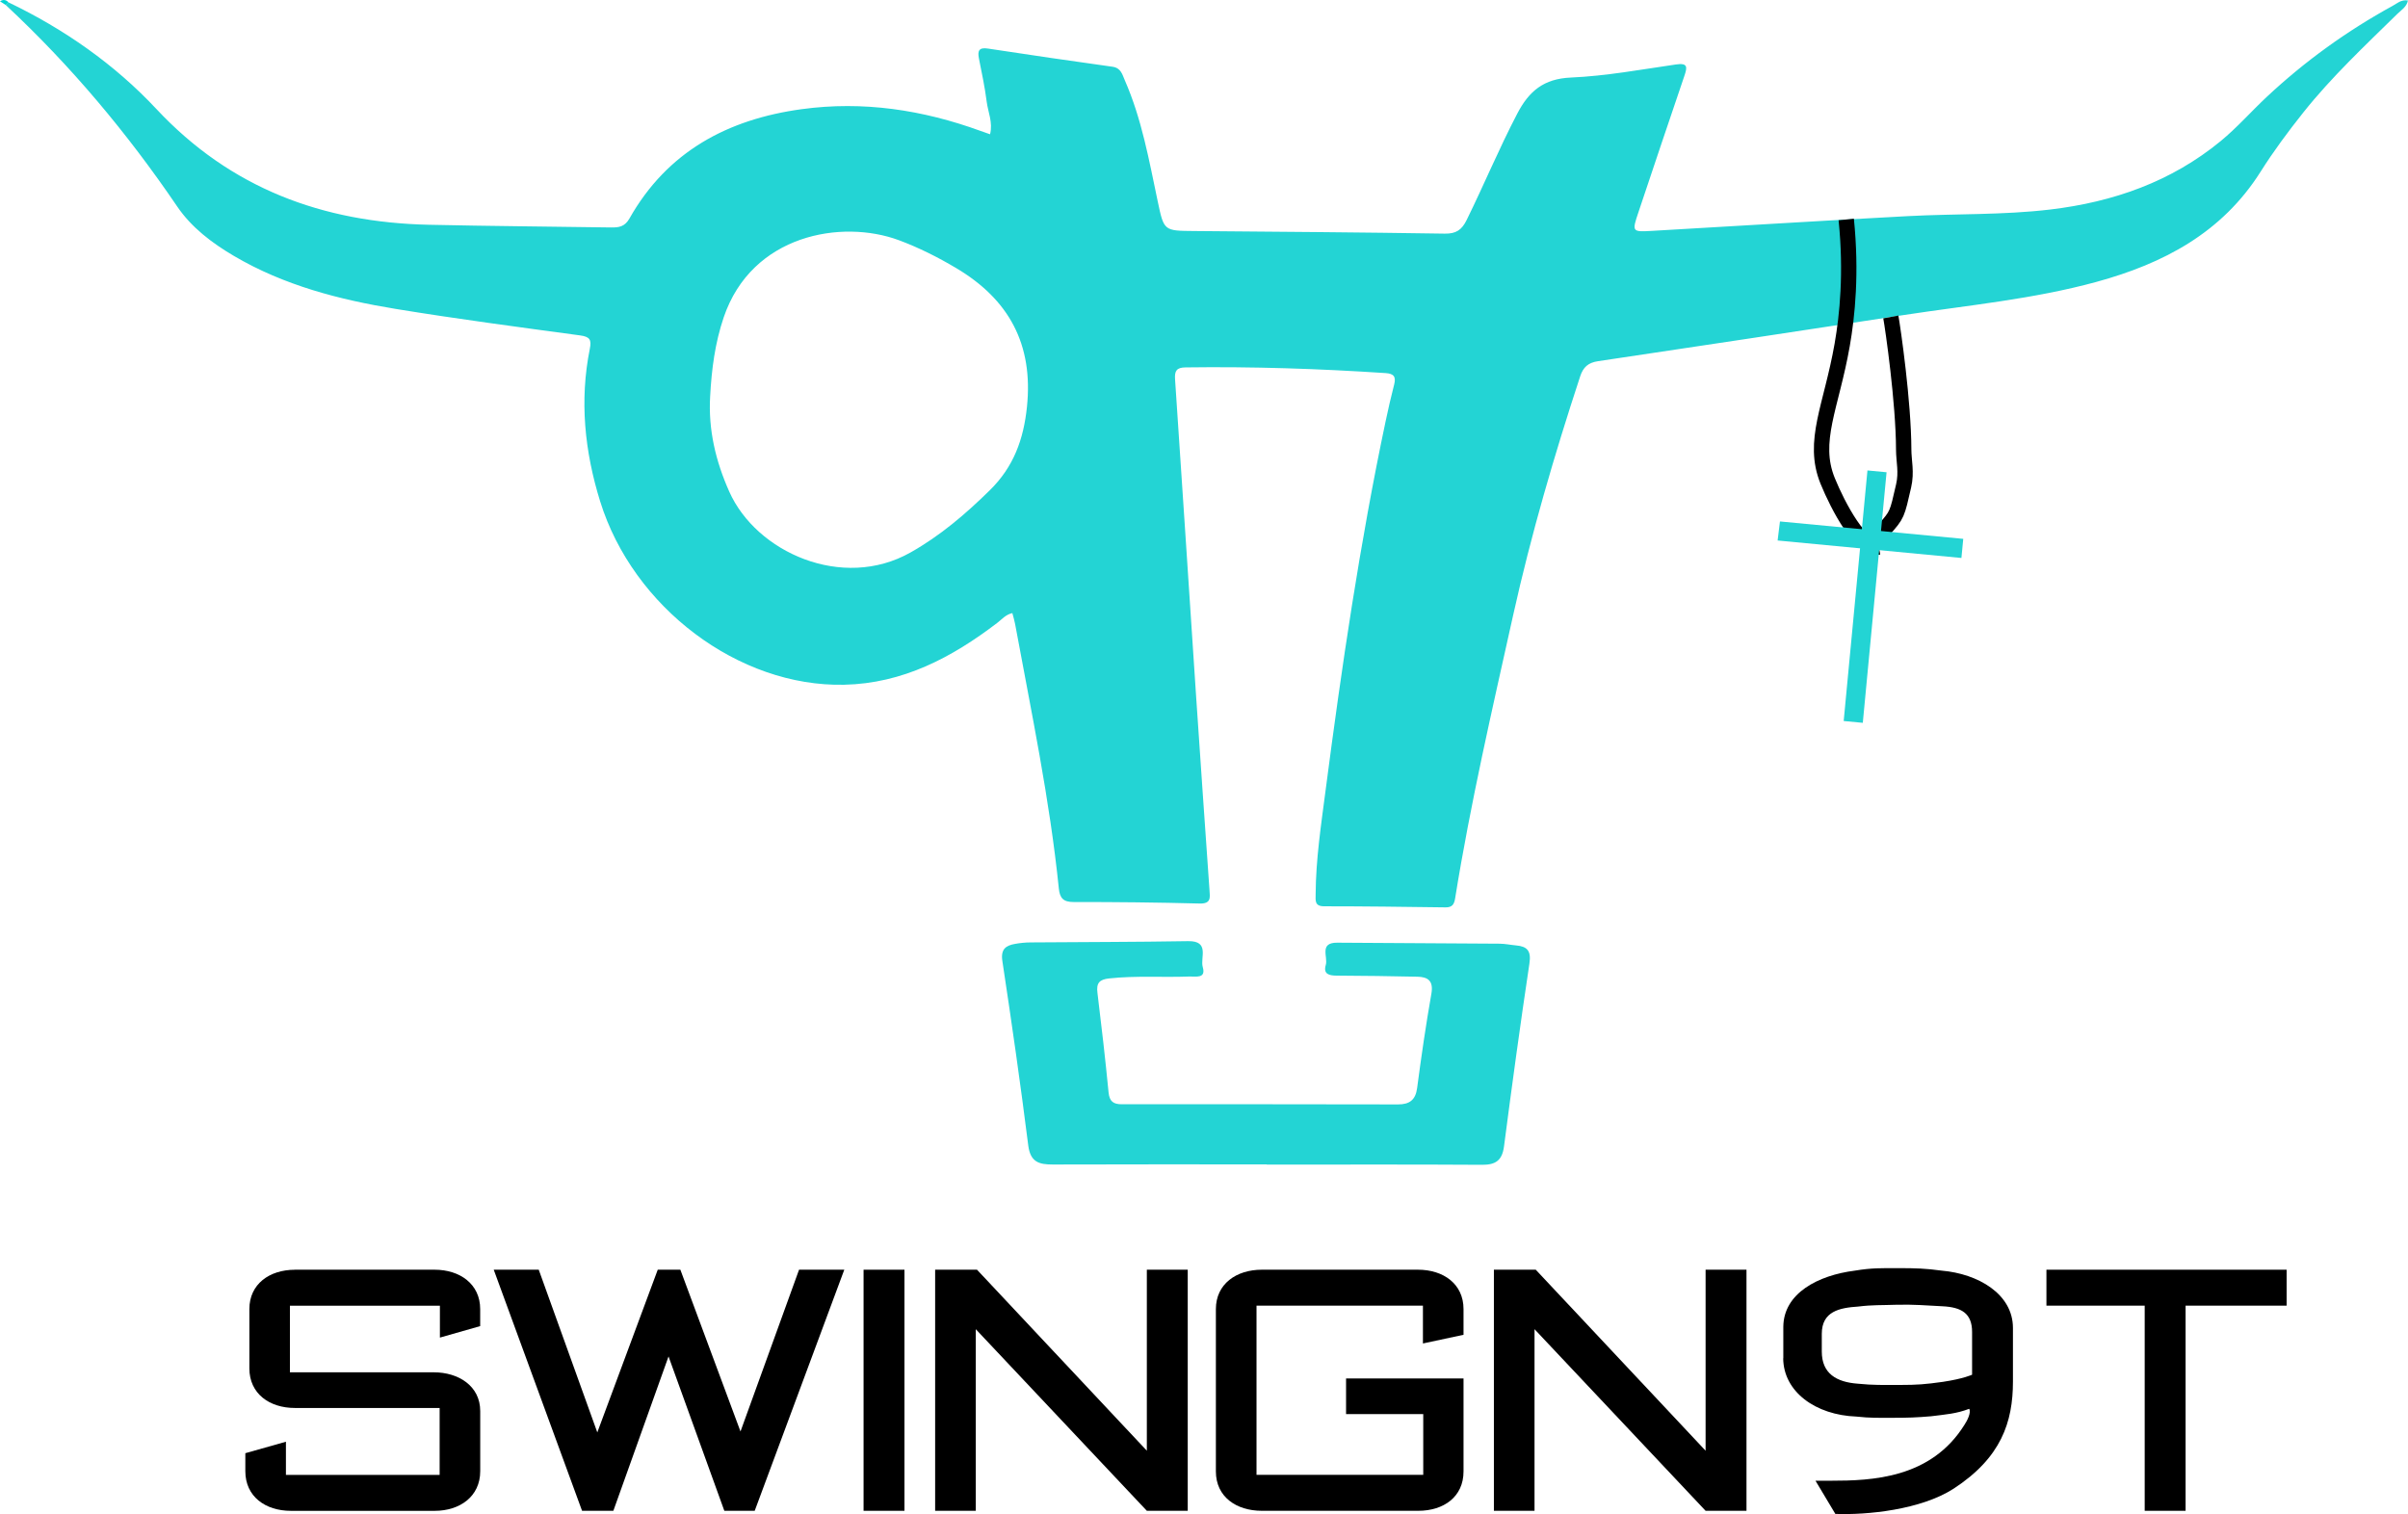 <svg viewBox="0 0 627.09 394.33" xmlns="http://www.w3.org/2000/svg" data-name="Layer 1" id="Layer_1">
  <defs>
    <style>
      .cls-1 {
        stroke: #23d4d4;
        stroke-width: 5px;
      }

      .cls-1, .cls-2 {
        fill: none;
        stroke-miterlimit: 10;
      }

      .cls-3 {
        fill: #23d4d4;
      }

      .cls-4 {
        fill: #02d4d4;
      }

      .cls-2 {
        stroke: #000;
        stroke-width: 4px;
      }
    </style>
  </defs>
  <path d="M2.21.61c14.51,6.97,27.63,16.13,38.54,27.8,19.34,20.68,43.3,29.51,70.92,30.13,15.8.35,31.6.46,47.4.7,2.04.03,3.61-.14,4.85-2.33,9.86-17.44,25.58-25.85,44.88-28.48,16-2.18,31.48.18,46.56,5.67.73.27,1.46.52,2.47.87.78-3.1-.54-5.78-.88-8.51-.48-3.78-1.28-7.51-2.02-11.25-.41-2.05.07-2.91,2.36-2.56,10.8,1.64,21.6,3.23,32.41,4.73,2.23.31,2.56,2.01,3.22,3.52,4.42,10.08,6.32,20.85,8.57,31.52,1.63,7.73,1.57,7.69,9.56,7.75,21.73.18,43.46.34,65.18.68,2.95.05,4.44-.95,5.71-3.54,4.53-9.2,8.46-18.68,13.22-27.78,3.04-5.81,6.86-9.02,13.9-9.33,9.17-.4,18.29-2.09,27.4-3.41,3.04-.44,2.99.62,2.2,2.93-4.04,11.81-7.98,23.66-11.96,35.5-1.73,5.15-1.73,5.21,3.51,4.91,22.21-1.27,44.42-2.66,66.63-3.84,12.35-.66,24.74-.25,37.07-1.72,16.46-1.96,31.53-7.24,44.42-17.84,4.25-3.5,7.92-7.69,11.95-11.47,9.94-9.31,20.92-17.22,32.87-23.77,1.11-.61,2.1-1.62,3.93-1.37-.35,1.71-1.76,2.51-2.77,3.5-8.45,8.3-17.12,16.41-24.51,25.71-3.92,4.93-7.71,10.02-11.07,15.35-10.06,15.95-25.27,23.95-42.82,28.75-16.45,4.49-33.37,6.07-50.13,8.62-26.53,4.04-53.07,8.08-79.61,12.02-2.58.38-3.87,1.55-4.66,3.95-6.73,20.49-12.78,41.16-17.46,62.22-5.44,24.5-11.12,48.96-15.11,73.76-.25,1.55-.78,2.34-2.48,2.32-10.54-.14-21.07-.28-31.61-.28-2.53,0-2.24-1.49-2.23-3.11.05-9.1,1.42-18.09,2.59-27.08,4.2-32.2,8.91-64.32,15.63-96.11.68-3.21,1.41-6.42,2.23-9.6.53-2.06-.12-2.83-2.24-2.97-17.35-1.14-34.72-1.72-52.11-1.48-2.31.03-2.86.89-2.71,3.1,1.87,27.56,3.65,55.12,5.49,82.68,1.12,16.8,2.31,33.59,3.48,50.38.13,1.9.46,3.56-2.58,3.47-10.93-.29-21.86-.4-32.79-.39-2.68,0-3.61-.97-3.87-3.54-2.36-23.18-7.17-45.96-11.38-68.84-.16-.9-.44-1.77-.72-2.87-1.73.37-2.72,1.62-3.9,2.52-11.83,9.04-24.63,15.82-39.93,16.14-27.43.58-54.93-20.09-63.52-47.77-4.03-12.98-5.4-26.25-2.69-39.72.47-2.35.03-3.14-2.5-3.49-16.03-2.17-32.08-4.29-48.04-6.9-14.72-2.41-29.1-6.13-42.14-13.8-5.74-3.38-11.05-7.4-14.78-12.89C33.16,34.67,18.42,17.07,1.5,1.31c.24-.23.47-.47.71-.7ZM184.94,103.18c-.52,8.72,1.43,16.9,4.97,24.85,7.04,15.84,29.48,25.84,47.17,15.88,7.78-4.38,14.38-10.03,20.7-16.24,6.17-6.07,8.78-13.19,9.66-21.7,1.69-16.31-4.7-28.02-18.5-36.19-4.76-2.82-9.7-5.31-14.88-7.23-14.8-5.49-38.26-1.54-45.6,20.12-2.26,6.68-3.15,13.54-3.52,20.51Z" class="cls-3"></path>
  <path d="M329.88,303.26c-18.57,0-37.13-.04-55.7.03-3.59.01-5.85-.62-6.4-4.95-2.02-16.04-4.32-32.04-6.74-48.02-.48-3.14.89-4.07,3.37-4.5,1.29-.23,2.61-.36,3.92-.37,13.69-.11,27.39-.1,41.08-.33,5.72-.09,3.11,4.31,3.81,6.74.9,3.1-1.82,2.41-3.47,2.47-6.97.27-13.95-.26-20.92.5-2.59.28-3.35,1.25-3.03,3.77,1.06,8.61,2.05,17.23,2.89,25.87.23,2.38,1.22,3.14,3.48,3.13,23.97-.02,47.93,0,71.9.04,2.96,0,4.57-1.12,4.98-4.27,1.08-8.21,2.28-16.41,3.71-24.56.58-3.3-.82-4.38-3.67-4.43-6.98-.14-13.95-.26-20.93-.28-2.03,0-3.61-.38-2.9-2.78.62-2.07-1.8-5.83,2.97-5.8,14.09.09,28.18.15,42.27.26,1.44.01,2.88.32,4.32.45,2.92.26,3.96,1.43,3.48,4.66-2.38,15.86-4.55,31.75-6.62,47.65-.47,3.64-2.13,4.85-5.7,4.83-18.7-.12-37.4-.05-56.09-.05v-.06Z" class="cls-3"></path>
  <path d="M1.5,1.31C1,.99.5.66,0,.34.81-.18,1.55-.11,2.21.61c-.24.23-.47.47-.71.7Z" class="cls-4"></path>
  <path d="M480.8,57.17c1.41,13.94.28,25.01-1.06,32.67-2.82,16.08-7.99,25.07-3.78,35.41,2.73,6.7,8.72,18.02,13.34,17.22" class="cls-2"></path>
  <path d="M485.05,141.71c.8-.04,4.7-2.81,5.61-3.82,3.45-3.84,3.37-3.88,5.08-11.35.83-3.6.03-6.42.02-9.46-.03-12.33-2.8-31.52-3.35-34.53" class="cls-2"></path>
  <g>
    <path d="M463.23,138.29c.16.02,12.03,1.14,23.9,2.27,11.95,1.13,23.9,2.27,23.9,2.27" class="cls-1"></path>
    <polyline points="482.62 188.02 487.12 140.56 488.81 122.76" class="cls-1"></polyline>
  </g>
  <path d="M76.79,330.69h36.4c6.54,0,11.86,3.71,11.86,10.25v4.44l-10.49,2.99v-8.31h-39.06v17.35h37.45c6.46,0,12.11,3.55,12.11,10.09v15.66c0,6.62-5.33,10.33-11.86,10.33h-37.45c-6.62,0-11.86-3.71-11.86-10.33v-4.68l10.57-2.99v8.64h40.03v-17.43h-37.69c-6.62,0-11.86-3.71-11.86-10.33v-15.42c0-6.54,5.25-10.25,11.86-10.25Z"></path>
  <path d="M140.3,330.69l15.25,42.37,15.74-42.37h5.89l15.66,42.13,15.25-42.13h11.78l-23.33,62.79h-7.91l-14.53-40.2-14.37,40.2h-8.15l-23-62.79h11.7Z"></path>
  <path d="M235.54,330.69v62.79h-10.65v-62.79h10.65Z"></path>
  <path d="M254.1,393.48h-10.57v-62.79h10.9l44.23,47.14v-47.14h10.65v62.79h-10.65l-44.55-47.3v47.3Z"></path>
  <path d="M327.22,340.05v44.07h43.42v-15.82h-20.1v-9.28h30.59v24.21c0,6.62-5.17,10.25-11.78,10.25h-40.76c-6.62,0-11.95-3.63-11.95-10.25v-42.29c0-6.54,5.33-10.25,11.95-10.25h40.68c6.62,0,11.86,3.71,11.86,10.25v6.7l-10.57,2.26v-9.85h-43.34Z"></path>
  <path d="M399.61,393.48h-10.57v-62.79h10.9l44.23,47.14v-47.14h10.65v62.79h-10.65l-44.55-47.3v47.3Z"></path>
  <path d="M464.41,353.77v-8.23c.08-8.72,9.04-13.4,18.64-14.61,4.44-.73,6.86-.65,11.38-.65s7.02.08,11.22.65c9.44.81,18.56,6.05,18.56,14.93v13.96c0,10.57-3.07,19.85-15.5,27.93-8.56,5.49-22.52,6.86-30.75,6.54l-5.17-8.64h3.95c10.74,0,26.15-.57,34.87-14.61.65-.97,1.78-3.15,1.21-4.12-3.39,1.29-6.05,1.45-9.93,1.94-3.71.32-6.05.4-9.85.4s-5.97.08-9.61-.32c-10.65-.4-18.97-6.46-19.05-15.17ZM513.57,358.05v-11.14c0-4.84-2.74-6.46-7.75-6.7-4.6-.24-7.18-.48-11.7-.4-4.36.16-6.3,0-10.25.48-4.76.32-9.44,1.21-9.44,7.1v4.6c0,5.73,3.79,7.99,9.44,8.39,3.95.4,6.38.32,11.06.32,4.28,0,6.46-.16,11.06-.81,5.41-.81,7.59-1.86,7.59-1.86Z"></path>
  <path d="M569.17,393.48h-10.65v-53.43h-25.59v-9.36h62.55v9.36h-26.31v53.43Z"></path>
</svg>